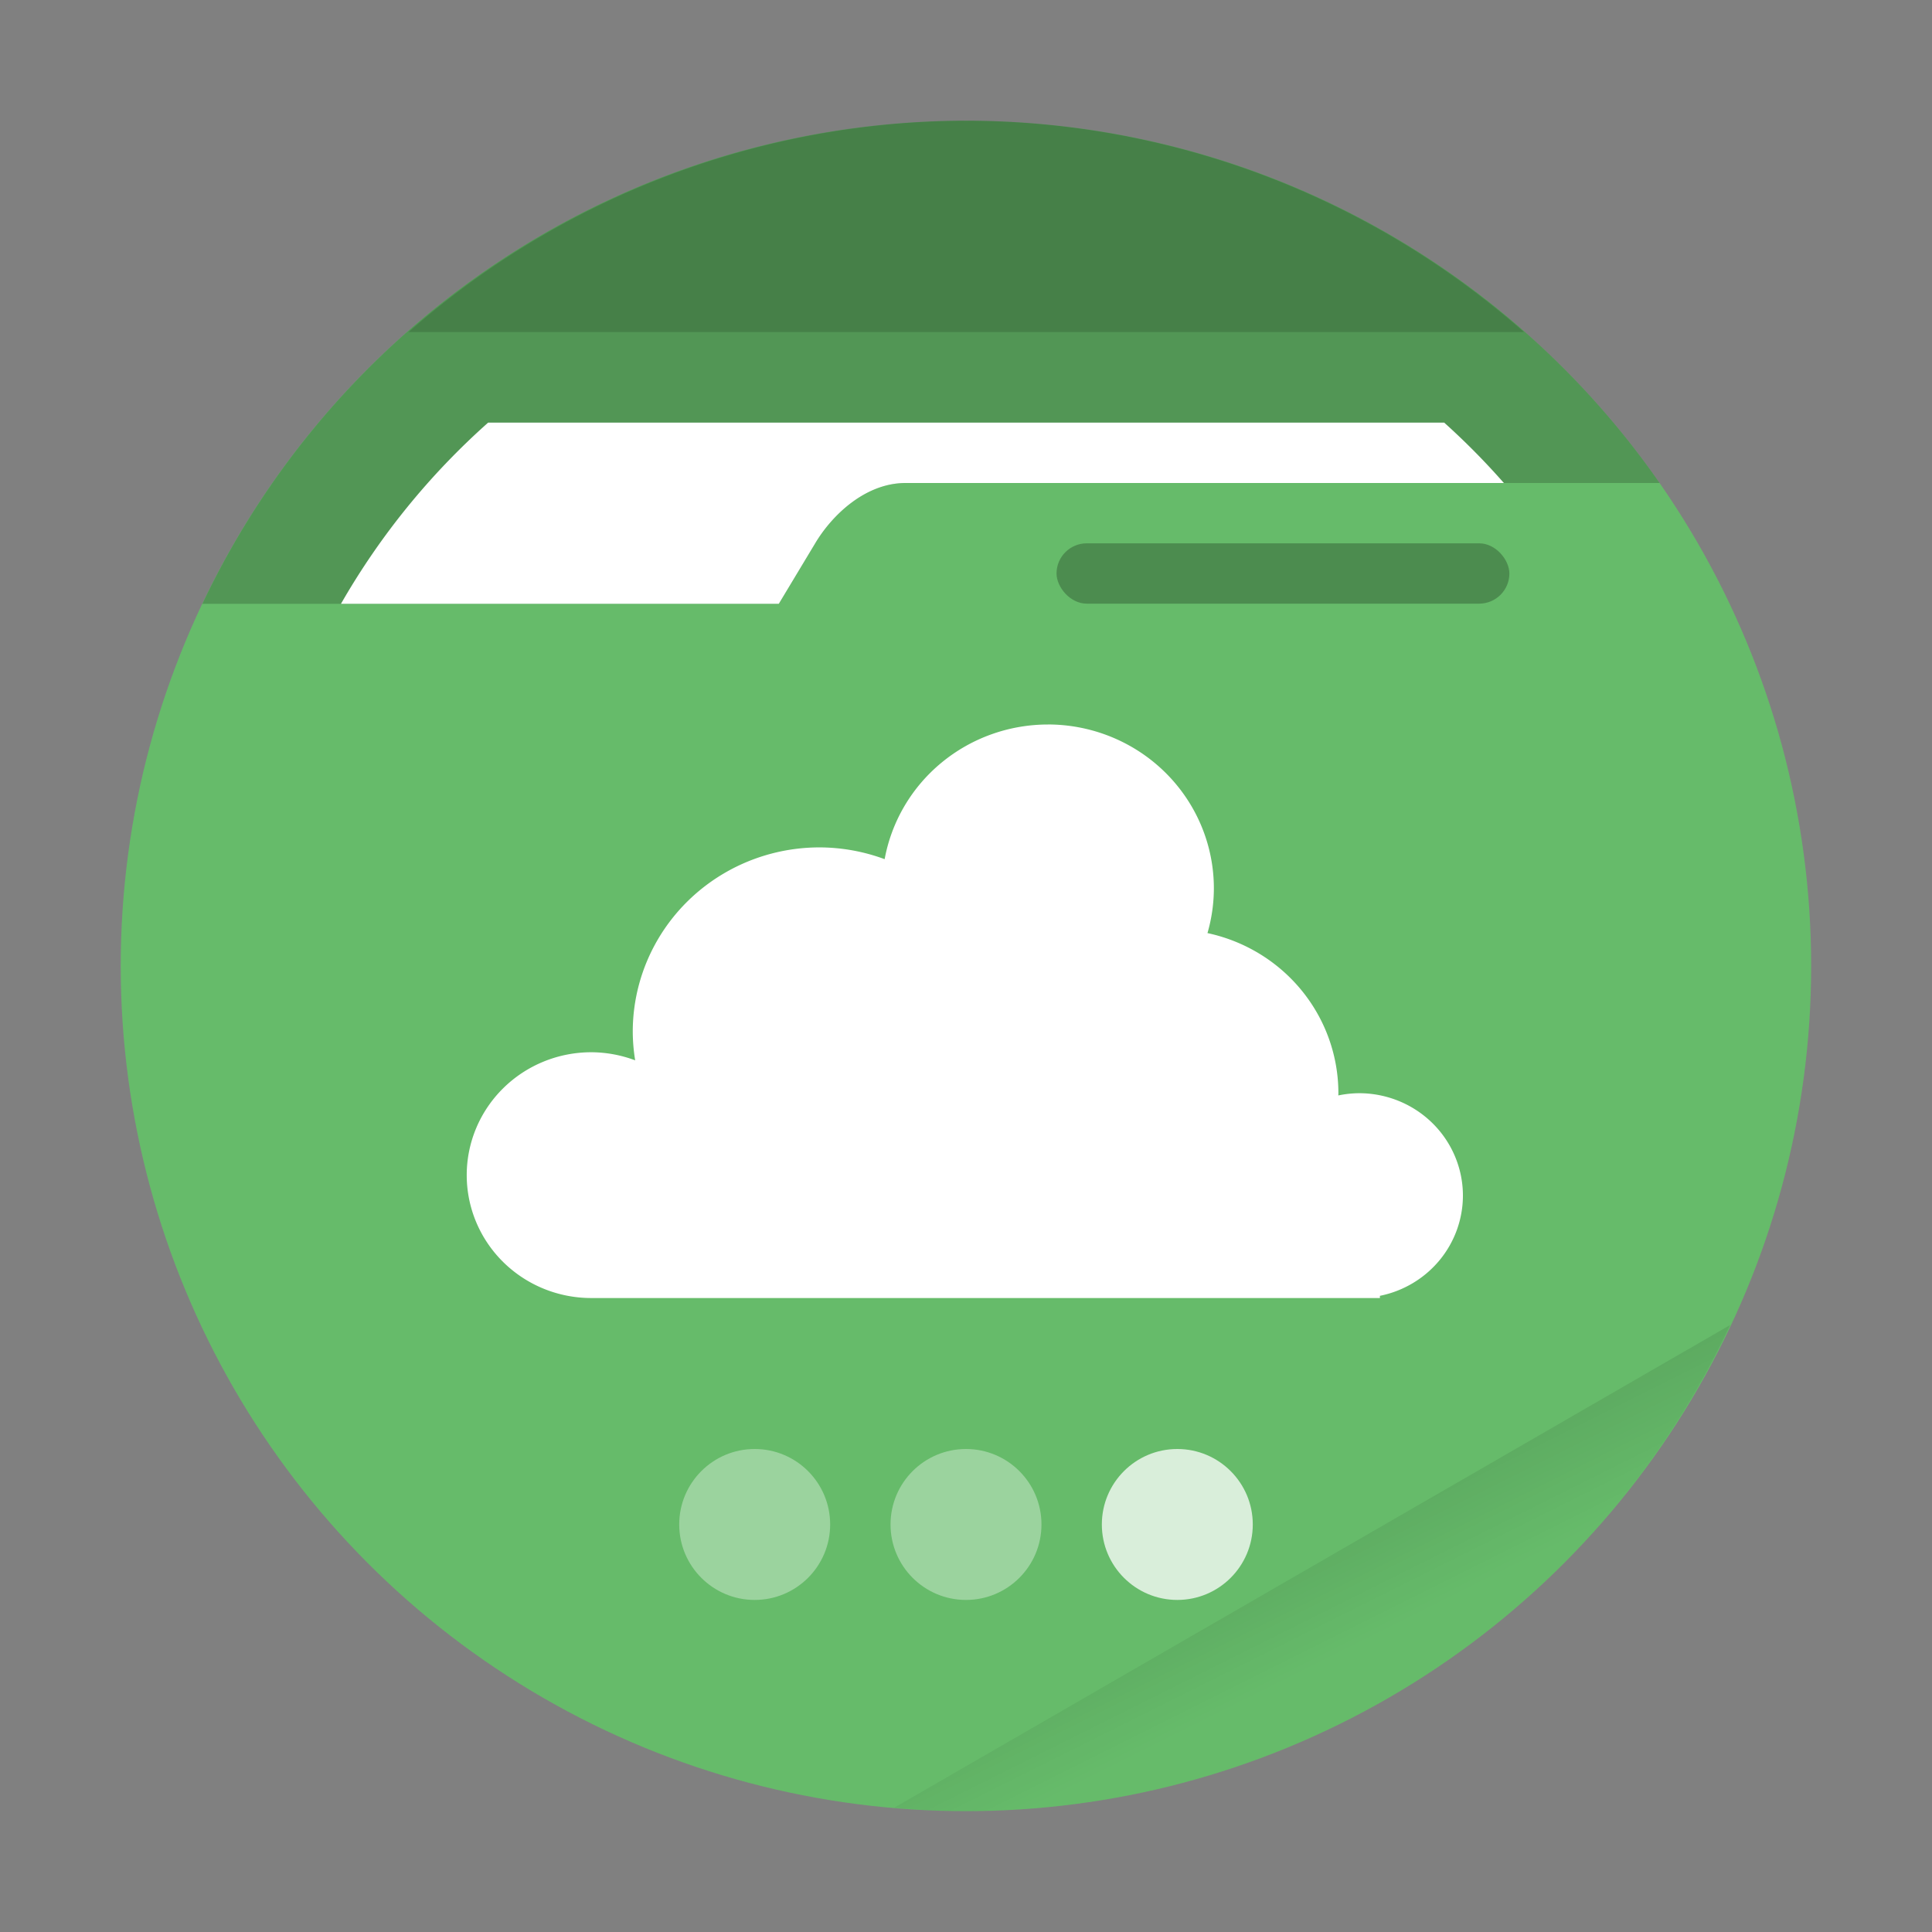 <svg width="64" height="64" version="1.1" xmlns="http://www.w3.org/2000/svg" xmlns:xlink="http://www.w3.org/1999/xlink">
 <rect width="100%" height="100%" fill="#808080" stroke="none"/>
 <defs>
  <linearGradient id="a-9" x1="42" x2="44" y1="51" y2="55" gradientTransform="scale(1)" gradientUnits="userSpaceOnUse">
   <stop offset="0"/>
   <stop stop-opacity="0" offset="1"/>
  </linearGradient>
 </defs>
 <circle cx="31.998" cy="31.998" r="27.999" fill="#66bb6a" stroke-width="3.78" style="paint-order:stroke fill markers"/>
 <path d="m57.314 43.893-27.693 15.99a28 28 0 0 0 2.38 0.12 28 28 0 0 0 25.313-16.11z" fill="url(#a-9)" opacity=".1" style="paint-order:stroke fill markers"/>
 <path id="shadow" d="m31.998 3.998a27.999 27.999 0 0 0-25.293 16.004h19.094l1.203-2c0.567-0.952 1.673-2.002 2.996-2.002h24.977a27.999 27.999 0 0 0-22.977-12.002z" fill="#000000" opacity=".2" stroke-width="3.78"/>
 <path d="m16.17 14a24 24 0 0 0-4.875 6.002h14.504l1.203-2c0.567-0.952 1.673-2.002 2.996-2.002h19.82a24 24 0 0 0-1.977-2z" fill="#ffffff" style="paint-order:stroke fill markers"/>
 <path d="m32 4a28 28 0 0 0-18.467 7h36.951a28 28 0 0 0-18.484-7z" opacity=".15" style="paint-order:stroke fill markers"/>
 <rect x="34.999" y="17.998" width="15.001" height="1.999" ry="1.002" opacity=".25" stroke-width="3.78" style="paint-order:stroke markers fill"/>
 <path d="M34.711 24a5.5 5.429 0 0 0-5.406 4.461 6.188 6.107 0 0 0-2.156-.39 6.188 6.107 0 0 0-6.188 6.108 6.188 6.107 0 0 0 .08.946 4.125 4.071 0 0 0-1.455-.268 4.125 4.071 0 0 0-4.125 4.072 4.125 4.071 0 0 0 4.125 4.07h26.125v-.073a3.438 3.393 0 0 0 2.75-3.319 3.438 3.393 0 0 0-3.438-3.393 3.438 3.393 0 0 0-.69.074 5.5 5.429 0 0 0 .003-.074 5.5 5.429 0 0 0-4.337-5.304 5.5 5.429 0 0 0 .212-1.481 5.5 5.429 0 0 0-5.5-5.43z" fill="#fff"/>
 <circle cx="25" cy="50.5" r="2.5" fill="#fff" opacity=".35"/>
 <circle cx="32" cy="50.5" r="2.5" fill="#fff" opacity=".35"/>
 <circle cx="39" cy="50.5" r="2.5" fill="#fff" opacity=".75"/>
</svg>
